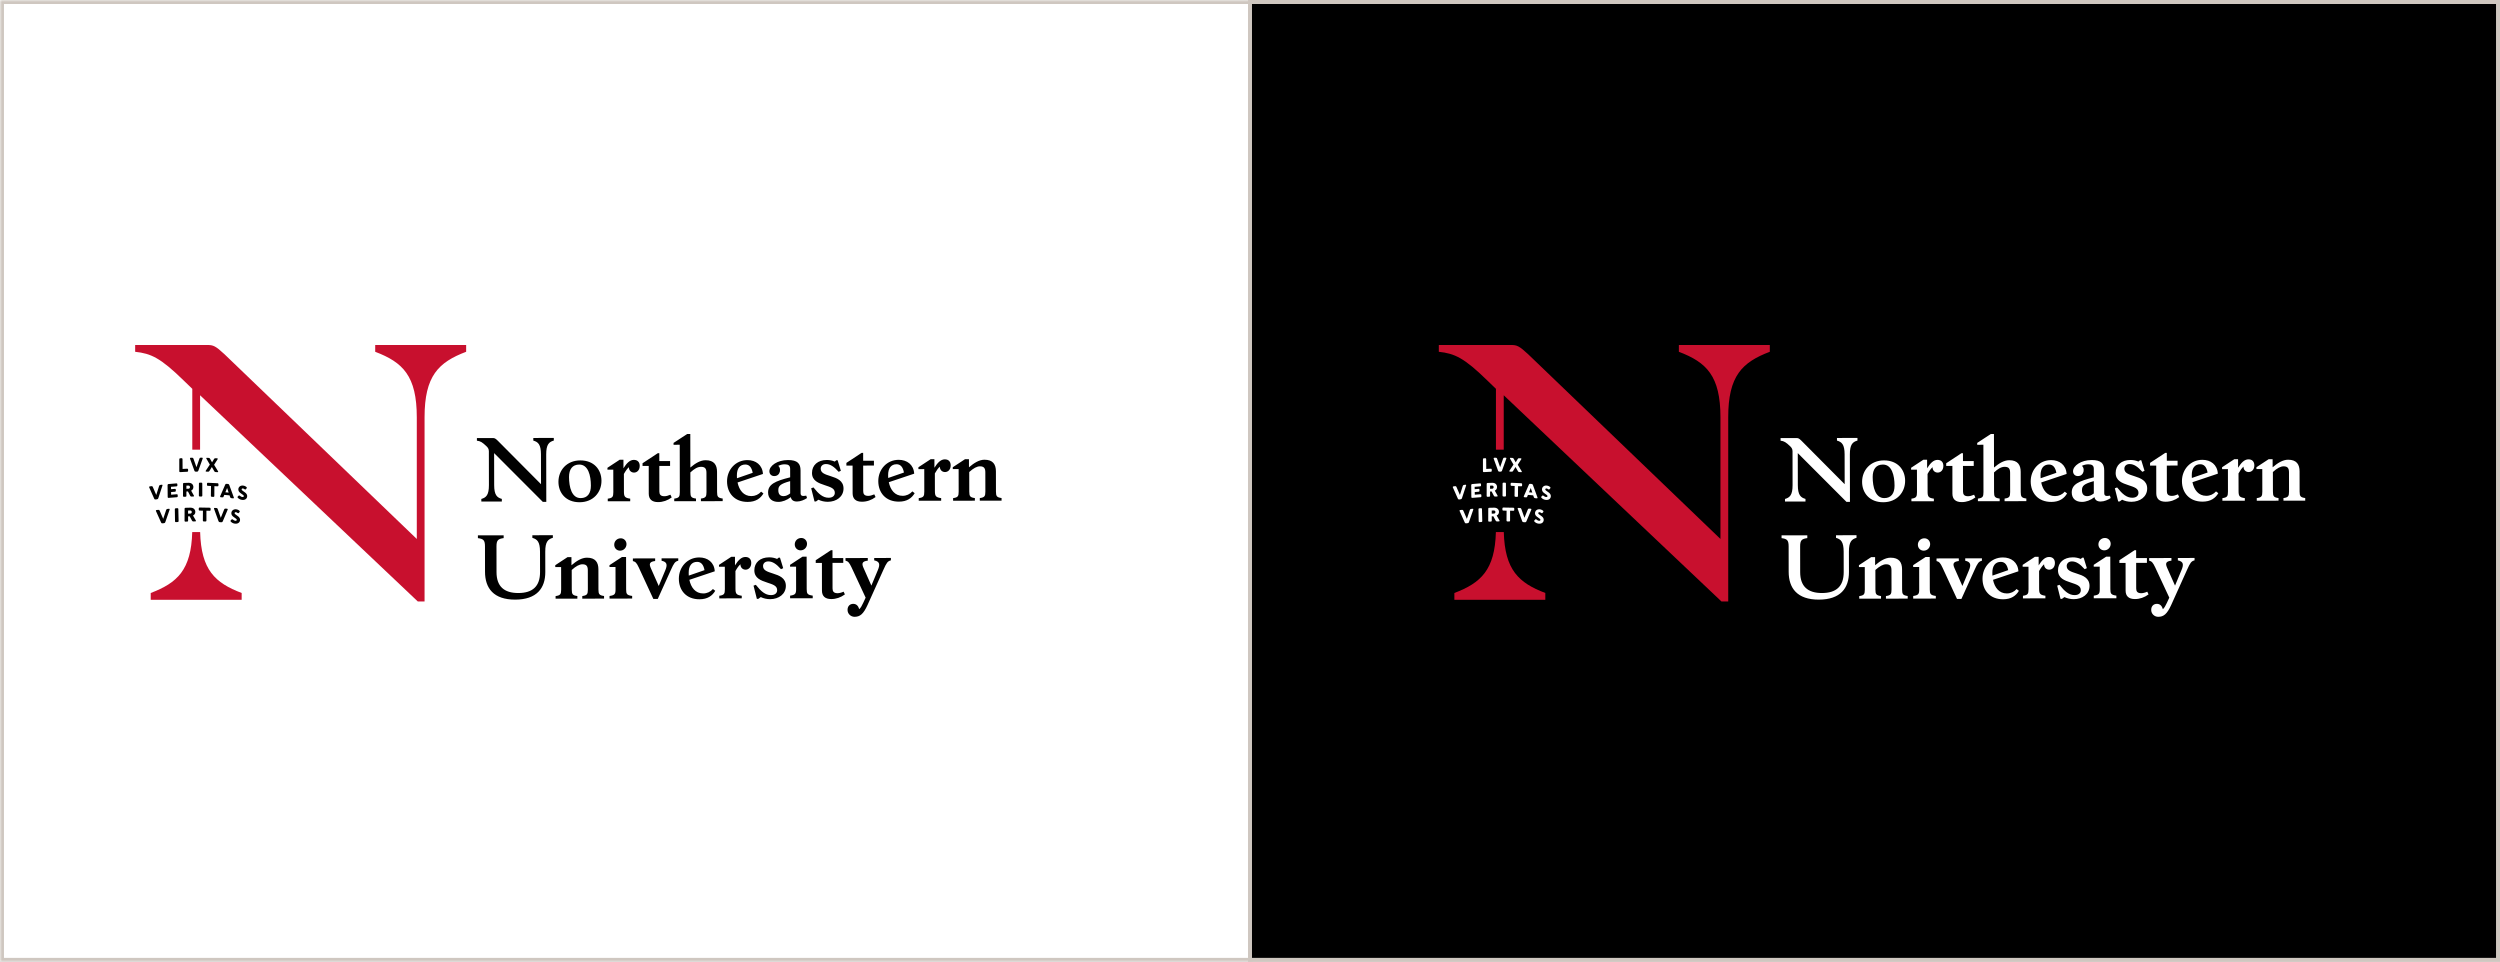 <?xml version="1.0" encoding="UTF-8"?>
<svg xmlns="http://www.w3.org/2000/svg" width="629" height="242" viewBox="0 0 629 242" fill="none">
  <rect x="0" y="0" width="629" height="242" fill="#333333" stroke="none"/>
  <g clip-path="url(#clip0_7441_841)">
    <rect width="629" height="242" fill="white"></rect>
    <mask id="path-1-inside-1_7441_841" fill="white">
      <path d="M0 0H315V242H0V0Z"></path>
    </mask>
    <path d="M0 0V-1H-1V0H0ZM315 0H316V-1H315V0ZM315 242V243H316V242H315ZM0 242H-1V243H0V242ZM0 1H315V-1H0V1ZM314 0V242H316V0H314ZM315 241H0V243H315V241ZM1 242V0H-1V242H1Z" fill="#CFC7C0" mask="url(#path-1-inside-1_7441_841)"></path>
    <g clip-path="url(#clip1_7441_841)">
      <g clip-path="url(#clip2_7441_841)">
        <g clip-path="url(#clip3_7441_841)">
          <path d="M50.34 113.128V99.448L105.119 151.33H106.82V105.003C106.82 94.575 110.306 91.159 117.283 88.506V86.8H94.402V88.511C101.379 91.159 104.865 94.58 104.865 105.008V135.605L56.464 89.109C54.249 87.054 53.656 86.8 52.21 86.8H34.006V88.511C38.006 88.94 40.385 90.047 46.17 95.692L48.38 97.827V113.133H50.34V113.128Z" fill="#C8102E"></path>
          <path d="M45.941 117.985C46.395 117.96 46.619 117.95 47.073 117.925C47.233 117.916 47.317 117.995 47.322 118.16C47.327 118.27 47.327 118.324 47.327 118.434C47.332 118.599 47.252 118.689 47.088 118.694C46.395 118.728 46.045 118.748 45.352 118.783C45.193 118.793 45.108 118.713 45.108 118.549V115.567C45.108 115.402 45.188 115.312 45.342 115.307C45.477 115.302 45.547 115.297 45.681 115.287C45.836 115.277 45.916 115.357 45.921 115.522C45.931 116.509 45.931 116.998 45.941 117.985ZM49.562 118.669H49.242C49.058 118.669 48.978 118.614 48.913 118.439C48.459 117.227 48.235 116.619 47.811 115.407C47.766 115.282 47.841 115.173 47.966 115.173C48.12 115.173 48.2 115.173 48.355 115.168C48.534 115.168 48.609 115.222 48.669 115.397C48.968 116.26 49.118 116.689 49.432 117.551C49.736 116.684 49.886 116.255 50.18 115.387C50.24 115.207 50.315 115.153 50.494 115.153H50.838C50.958 115.153 51.038 115.262 50.993 115.387C50.569 116.604 50.349 117.217 49.901 118.434C49.826 118.614 49.746 118.669 49.562 118.669ZM52.319 118.679C52.14 118.669 52.05 118.664 51.871 118.659C51.766 118.654 51.701 118.534 51.766 118.444C52.185 117.821 52.389 117.512 52.793 116.888C52.439 116.29 52.265 115.985 51.92 115.387C51.866 115.292 51.931 115.178 52.03 115.183L52.499 115.207C52.694 115.217 52.758 115.262 52.853 115.437L53.352 116.325C53.556 115.99 53.656 115.821 53.855 115.487C53.955 115.317 54.02 115.282 54.215 115.292C54.389 115.302 54.479 115.307 54.654 115.312C54.758 115.317 54.818 115.437 54.763 115.527C54.409 116.09 54.23 116.374 53.865 116.938C54.264 117.601 54.464 117.93 54.873 118.594C54.933 118.689 54.868 118.803 54.763 118.798L54.275 118.773C54.075 118.763 54.005 118.718 53.905 118.544C53.661 118.125 53.541 117.916 53.307 117.497L52.694 118.484C52.589 118.649 52.519 118.689 52.319 118.679ZM39.492 125.621C39.358 125.641 39.293 125.646 39.158 125.666C38.964 125.691 38.879 125.646 38.804 125.481C38.28 124.339 38.026 123.771 37.537 122.628C37.487 122.514 37.562 122.394 37.692 122.374C37.856 122.354 37.941 122.339 38.101 122.319C38.29 122.294 38.37 122.339 38.44 122.504C38.779 123.317 38.959 123.721 39.313 124.534C39.602 123.636 39.747 123.187 40.026 122.284C40.081 122.1 40.161 122.035 40.345 122.005L40.704 121.955C40.834 121.935 40.914 122.035 40.874 122.165C40.465 123.431 40.255 124.07 39.831 125.337C39.767 125.531 39.687 125.596 39.492 125.621ZM42.445 125.262C42.275 125.277 42.19 125.197 42.19 125.032C42.175 123.84 42.17 123.247 42.16 122.055C42.16 121.89 42.24 121.801 42.405 121.786C43.188 121.721 43.582 121.686 44.365 121.621C44.524 121.606 44.614 121.686 44.619 121.85C44.624 121.95 44.624 122 44.629 122.1C44.634 122.264 44.554 122.354 44.39 122.369C43.846 122.414 43.572 122.439 43.023 122.484C43.028 122.723 43.028 122.843 43.033 123.082C43.412 123.052 43.602 123.037 43.981 123.003C44.145 122.988 44.23 123.067 44.235 123.232C44.24 123.317 44.24 123.362 44.24 123.451C44.245 123.616 44.16 123.706 43.996 123.721C43.617 123.751 43.422 123.766 43.043 123.8C43.048 124.07 43.053 124.204 43.058 124.469C43.617 124.424 43.896 124.399 44.45 124.354C44.614 124.339 44.704 124.419 44.709 124.583C44.714 124.683 44.714 124.733 44.719 124.833C44.724 124.997 44.644 125.087 44.475 125.102C43.662 125.162 43.253 125.197 42.445 125.262ZM46.659 124.982C46.514 124.987 46.44 124.987 46.295 124.992C46.13 124.997 46.041 124.918 46.041 124.753C46.045 123.561 46.045 122.963 46.05 121.766C46.05 121.601 46.135 121.516 46.295 121.511C46.749 121.496 46.973 121.491 47.427 121.476C48.165 121.451 48.644 121.875 48.654 122.524C48.664 122.938 48.454 123.267 48.09 123.446C48.365 123.945 48.504 124.199 48.788 124.698C48.848 124.803 48.779 124.918 48.659 124.923C48.479 124.928 48.395 124.933 48.215 124.938C48.016 124.943 47.941 124.903 47.846 124.723C47.621 124.294 47.507 124.08 47.287 123.651C47.133 123.656 47.053 123.656 46.898 123.666C46.898 124.09 46.903 124.304 46.903 124.733C46.908 124.888 46.824 124.977 46.659 124.982ZM47.422 122.175C47.212 122.18 47.108 122.185 46.898 122.19C46.898 122.504 46.898 122.663 46.903 122.978C47.113 122.973 47.218 122.968 47.427 122.963C47.646 122.958 47.801 122.793 47.796 122.564C47.796 122.324 47.636 122.17 47.422 122.175ZM50.285 124.918C50.12 124.918 50.035 124.833 50.035 124.668C50.04 123.476 50.045 122.878 50.05 121.681C50.05 121.516 50.135 121.432 50.295 121.432C50.439 121.432 50.509 121.432 50.649 121.437C50.808 121.437 50.893 121.521 50.893 121.686C50.898 122.878 50.898 123.476 50.903 124.673C50.903 124.838 50.818 124.923 50.654 124.923C50.509 124.923 50.434 124.918 50.285 124.918ZM53.307 124.992C53.142 124.982 53.058 124.898 53.058 124.733C53.072 123.751 53.078 123.257 53.093 122.274C52.783 122.259 52.624 122.254 52.315 122.239C52.15 122.229 52.07 122.145 52.075 121.98C52.08 121.87 52.08 121.816 52.08 121.706C52.085 121.541 52.17 121.461 52.33 121.466C53.282 121.511 53.761 121.536 54.718 121.581C54.878 121.586 54.963 121.676 54.963 121.84V122.115C54.963 122.279 54.878 122.359 54.718 122.354C54.409 122.339 54.249 122.334 53.94 122.319C53.935 123.302 53.93 123.795 53.925 124.778C53.925 124.943 53.836 125.022 53.671 125.017C53.526 125.002 53.457 124.997 53.307 124.992ZM55.915 125.137C55.766 125.122 55.696 125.117 55.546 125.102C55.416 125.092 55.337 124.972 55.392 124.853C55.92 123.686 56.175 123.102 56.668 121.93C56.743 121.756 56.823 121.711 57.008 121.731C57.147 121.746 57.217 121.751 57.357 121.766C57.541 121.781 57.621 121.845 57.686 122.03C58.135 123.287 58.364 123.915 58.833 125.167C58.883 125.297 58.798 125.396 58.668 125.386C58.499 125.371 58.414 125.361 58.244 125.347C58.05 125.327 57.97 125.267 57.905 125.082C57.845 124.903 57.81 124.813 57.751 124.633C57.222 124.583 56.958 124.564 56.429 124.514L56.254 124.938C56.195 125.107 56.11 125.152 55.915 125.137ZM57.526 123.935C57.371 123.471 57.292 123.242 57.137 122.778C56.968 123.212 56.878 123.426 56.703 123.86L57.526 123.935ZM41.248 131.635C41.108 131.65 41.038 131.655 40.899 131.67C40.699 131.69 40.614 131.645 40.535 131.471C40.091 130.51 39.659 129.544 39.238 128.573C39.183 128.454 39.263 128.339 39.398 128.324C39.567 128.309 39.652 128.299 39.822 128.279C40.016 128.259 40.096 128.304 40.171 128.478C40.52 129.301 40.699 129.715 41.063 130.543C41.362 129.65 41.512 129.207 41.806 128.314C41.866 128.129 41.946 128.065 42.136 128.045C42.285 128.03 42.36 128.02 42.505 128.005C42.634 127.99 42.724 128.089 42.679 128.219C42.255 129.476 42.036 130.109 41.592 131.366C41.527 131.551 41.447 131.615 41.248 131.635ZM44.3 131.366C44.125 131.376 44.036 131.296 44.036 131.132C44.011 129.94 44.001 129.341 43.986 128.149C43.981 127.985 44.071 127.895 44.235 127.885L44.604 127.86C44.774 127.85 44.859 127.93 44.864 128.094L44.938 131.077C44.943 131.241 44.859 131.331 44.684 131.341C44.529 131.356 44.455 131.361 44.3 131.366ZM47.068 131.236C46.918 131.241 46.843 131.241 46.694 131.246C46.519 131.251 46.434 131.167 46.434 131.002C46.44 129.81 46.44 129.212 46.444 128.015C46.444 127.85 46.529 127.765 46.699 127.76C47.168 127.75 47.402 127.74 47.871 127.73C48.634 127.71 49.128 128.139 49.143 128.783C49.153 129.197 48.938 129.526 48.559 129.705C48.843 130.209 48.988 130.458 49.277 130.962C49.337 131.067 49.267 131.182 49.143 131.187C48.958 131.192 48.868 131.192 48.684 131.197C48.474 131.202 48.4 131.157 48.305 130.982C48.07 130.553 47.956 130.339 47.726 129.905C47.567 129.91 47.487 129.91 47.322 129.915C47.322 130.339 47.327 130.553 47.327 130.982C47.327 131.147 47.242 131.231 47.068 131.236ZM47.856 128.434C47.641 128.439 47.532 128.444 47.317 128.449C47.317 128.763 47.317 128.922 47.322 129.237C47.542 129.232 47.646 129.227 47.866 129.222C48.09 129.217 48.255 129.052 48.25 128.823C48.245 128.583 48.08 128.429 47.856 128.434ZM51.297 131.202C51.123 131.197 51.038 131.112 51.038 130.947C51.048 129.96 51.048 129.471 51.058 128.483C50.739 128.478 50.574 128.474 50.255 128.469C50.085 128.464 50 128.379 50.005 128.214C50.005 128.104 50.01 128.05 50.01 127.94C50.015 127.775 50.1 127.691 50.265 127.695C51.252 127.715 51.746 127.72 52.733 127.74C52.898 127.745 52.988 127.83 52.988 127.995C52.988 128.104 52.988 128.159 52.993 128.269C52.993 128.434 52.908 128.518 52.738 128.513C52.419 128.508 52.255 128.503 51.935 128.498V130.962C51.935 131.127 51.846 131.211 51.676 131.207C51.526 131.207 51.452 131.207 51.297 131.202ZM55.671 131.401C55.531 131.391 55.461 131.386 55.327 131.381C55.127 131.366 55.047 131.311 54.978 131.127C54.514 129.885 54.289 129.261 53.851 128.015C53.806 127.885 53.891 127.785 54.02 127.79L54.439 127.815C54.634 127.83 54.713 127.885 54.773 128.07C55.077 128.952 55.237 129.396 55.551 130.279C55.9 129.436 56.07 129.017 56.404 128.174C56.474 128 56.554 127.95 56.748 127.965L57.117 127.99C57.247 128 57.332 128.114 57.282 128.234C56.798 129.416 56.549 130.01 56.035 131.192C55.955 131.366 55.87 131.416 55.671 131.401ZM60.977 125.052C61.192 125.072 61.346 124.982 61.351 124.833C61.356 124.713 61.286 124.623 61.147 124.519C61.012 124.419 60.618 124.14 60.484 124.04C60.124 123.781 59.945 123.451 59.965 123.082C59.995 122.504 60.494 122.1 61.152 122.17C61.471 122.2 61.79 122.334 62.03 122.559C62.129 122.653 62.124 122.788 62.025 122.898C61.995 122.933 61.9 123.037 61.87 123.072C61.765 123.197 61.651 123.187 61.521 123.087C61.376 122.973 61.237 122.908 61.117 122.898C60.917 122.878 60.798 122.978 60.793 123.117C60.788 123.247 60.843 123.327 60.997 123.436C61.132 123.536 61.526 123.815 61.661 123.915C62.025 124.179 62.209 124.514 62.189 124.863C62.159 125.501 61.631 125.85 60.947 125.78C60.474 125.731 60.109 125.526 59.855 125.267C59.73 125.142 59.73 125.022 59.85 124.903C59.885 124.868 59.99 124.763 60.025 124.733C60.135 124.618 60.244 124.633 60.374 124.743C60.598 124.943 60.788 125.032 60.977 125.052ZM59.202 131.032C59.416 131.052 59.566 130.962 59.576 130.808C59.581 130.688 59.511 130.598 59.371 130.493C59.232 130.399 58.853 130.119 58.718 130.02C58.364 129.765 58.184 129.436 58.209 129.067C58.244 128.488 58.738 128.08 59.391 128.139C59.706 128.169 60.025 128.299 60.259 128.518C60.359 128.613 60.354 128.748 60.254 128.858C60.224 128.892 60.135 128.997 60.1 129.032C59.995 129.157 59.88 129.152 59.751 129.052C59.606 128.937 59.471 128.877 59.352 128.867C59.157 128.848 59.037 128.952 59.027 129.092C59.022 129.222 59.077 129.301 59.227 129.411C59.366 129.506 59.74 129.785 59.88 129.885C60.239 130.149 60.419 130.478 60.399 130.827C60.369 131.466 59.84 131.82 59.162 131.76C58.693 131.715 58.334 131.516 58.085 131.256C57.965 131.132 57.965 131.012 58.085 130.892L58.259 130.718C58.369 130.603 58.479 130.613 58.603 130.723C58.828 130.922 59.012 131.012 59.202 131.032Z" fill="black"></path>
          <path d="M50.355 133.86H48.365C48.11 143.38 44.629 146.647 37.921 149.195V150.906H60.803V149.195C54.09 146.647 50.609 143.38 50.355 133.86Z" fill="#C8102E"></path>
          <path d="M218.27 152.223L222.279 143.331C223.062 141.58 223.322 141.196 224.15 140.982V140.383L219.95 140.388V140.987C221.337 141.281 221.487 141.984 220.848 143.48L219.237 147.34L217.227 142.807C216.799 141.804 216.863 141.231 218.335 141.056V140.398L212.729 140.408V141.066C213.392 141.236 213.647 141.51 214.225 142.702L217.796 150.368L217.202 151.649C216.863 152.397 216.544 152.951 216.185 153.27C215.926 152.397 215.437 151.929 214.669 151.929C213.901 151.929 213.243 152.442 213.243 153.445C213.243 154.447 214.056 155.19 215.013 155.19C216.38 155.185 217.227 154.502 218.27 152.223ZM212.574 149.55L212.255 148.866C211.682 149.121 211.168 149.25 210.724 149.25C209.722 149.25 209.467 148.742 209.467 148.038L209.457 141.625L212.165 141.62V140.403L209.457 140.408L209.452 138.428H209.068L205.238 140.952V141.635L206.794 141.63L206.804 148.597C206.804 149.983 207.597 150.727 209.153 150.722C210.36 150.722 211.552 150.318 212.574 149.55ZM204.48 149.859C203.158 149.669 202.969 149.395 202.964 148.223L202.949 140.064H201.907L198.78 142.114V142.582L200.291 142.577L200.301 148.223C200.301 149.395 200.091 149.674 198.79 149.869V150.527L204.48 150.517V149.859ZM201.433 138.468C202.326 138.468 203.049 137.74 203.049 136.822C203.049 136.014 202.43 135.351 201.597 135.356C200.66 135.356 199.957 136.084 199.962 136.977C199.962 137.81 200.58 138.468 201.433 138.468ZM197.722 147.4C197.717 145.42 196.077 144.802 194.54 144.318C193.024 143.829 191.982 143.515 191.982 142.403C191.982 141.804 192.426 141.251 193.299 141.251C194.386 141.251 195.343 141.909 196.5 143.206L197.054 142.951L196.241 140.308H195.902L195.518 140.627C194.919 140.373 194.241 140.223 193.513 140.228C191.254 140.233 189.788 141.535 189.793 143.495C189.798 145.475 191.438 146.049 192.974 146.557C194.491 147.066 195.533 147.36 195.533 148.492C195.533 149.196 195.004 149.729 193.982 149.729C192.556 149.734 191.468 148.797 190.162 147.136L189.588 147.35L190.426 150.672H190.79L191.408 150.223C192.112 150.562 192.9 150.752 193.772 150.752C195.937 150.747 197.722 149.465 197.722 147.4ZM186.626 149.894C185.239 149.684 185.05 149.385 185.045 148.063L185.035 143.675C185.459 142.907 185.863 142.353 186.287 141.969C186.287 142.802 186.865 143.331 187.588 143.331C188.311 143.331 189.015 142.752 189.015 141.645C189.015 140.707 188.481 140.134 187.543 140.134C186.501 140.134 185.693 141.011 184.925 142.248L184.92 140.094H183.982L180.895 142.124V142.592L182.367 142.587L182.377 148.253C182.377 149.425 182.187 149.724 180.975 149.894V150.552L186.621 150.542L186.626 149.894ZM173.275 144.119C173.27 142.393 173.993 141.371 175.399 141.366C176.382 141.366 177 142.064 177.255 143.45L173.295 144.822C173.275 144.587 173.275 144.353 173.275 144.119ZM179.953 148.647L179.374 148.198C179.07 148.548 178.694 148.829 178.271 149.021C177.849 149.213 177.39 149.312 176.926 149.31C174.966 149.315 173.853 147.824 173.444 145.884L179.833 143.739C179.703 141.48 178.038 140.248 175.928 140.253C172.966 140.258 170.796 142.647 170.801 145.61C170.806 148.552 172.686 150.786 175.988 150.776C178.018 150.781 179.23 149.884 179.953 148.647ZM168.781 143.425C169.564 141.675 169.824 141.291 170.652 141.076V140.478L166.452 140.483V141.081C167.839 141.376 167.988 142.079 167.35 143.575L165.739 147.435L163.729 142.902C163.3 141.899 163.365 141.326 164.836 141.151V140.493L159.231 140.503V141.161C159.894 141.331 160.168 141.605 160.727 142.797L164.383 150.697H165.49L168.781 143.425ZM159.051 149.939C157.73 149.749 157.535 149.475 157.535 148.303L157.52 140.144H156.478L153.351 142.193V142.662L154.862 142.657L154.872 148.303C154.872 149.475 154.662 149.754 153.361 149.949V150.607L159.051 150.597V149.939ZM156.009 138.548C156.902 138.548 157.625 137.82 157.625 136.902C157.625 136.094 157.006 135.431 156.174 135.436C155.236 135.436 154.533 136.164 154.538 137.057C154.538 137.889 155.156 138.548 156.009 138.548ZM145.267 149.964C144.05 149.794 143.86 149.5 143.855 148.328L143.845 143.405C144.907 142.443 145.78 141.974 146.548 141.974C147.591 141.974 147.89 142.503 147.895 143.465L147.905 148.323C147.905 149.495 147.715 149.794 146.503 149.964V150.622L151.979 150.612V149.954C150.762 149.784 150.573 149.49 150.568 148.318L150.558 143.226C150.553 141.52 149.83 140.308 147.675 140.313C146.354 140.313 145.057 141.126 143.78 142.218L143.775 140.174H142.793L139.706 142.203V142.672L141.177 142.667L141.187 148.333C141.187 149.505 140.997 149.804 139.786 149.974V150.632L145.262 150.622L145.267 149.964ZM122.021 137.476L122.031 143.869C122.036 148.004 124.195 150.876 129.627 150.866C135.058 150.856 137.207 147.979 137.197 143.929L137.187 138.792C137.182 136.299 137.885 135.66 139.097 135.316V134.658L133.941 134.668V135.326C135.157 135.665 135.861 136.304 135.866 138.797L135.876 143.934C135.881 147.535 133.99 149.2 130.41 149.205C126.854 149.21 124.929 147.555 124.924 143.954L124.914 137.476C124.909 135.855 125.377 135.58 126.719 135.386V134.683L120.241 134.693V135.396C121.592 135.58 122.021 135.86 122.021 137.476ZM245.281 125.317C244.064 125.147 243.874 124.853 243.869 123.681L243.859 118.758C244.922 117.796 245.794 117.327 246.562 117.327C247.605 117.327 247.904 117.856 247.909 118.818L247.919 123.676C247.919 124.848 247.729 125.147 246.517 125.317V125.975L251.993 125.965V125.307C250.777 125.137 250.587 124.843 250.582 123.671L250.572 118.579C250.567 116.873 249.844 115.661 247.689 115.666C246.368 115.666 245.071 116.479 243.794 117.571L243.789 115.527H242.807L239.72 117.556V118.025L241.191 118.02L241.201 123.686C241.201 124.858 241.012 125.157 239.8 125.327V125.985L245.276 125.975L245.281 125.317ZM236.802 125.332C235.416 125.122 235.226 124.823 235.221 123.501L235.211 119.112C235.635 118.344 236.039 117.791 236.463 117.407C236.463 118.24 237.042 118.768 237.765 118.768C238.488 118.768 239.191 118.19 239.191 117.083C239.191 116.145 238.658 115.572 237.72 115.572C236.678 115.572 235.87 116.449 235.102 117.686L235.097 115.532H234.159L231.072 117.561V118.03L232.543 118.025L232.553 123.691C232.553 124.863 232.364 125.162 231.152 125.332V125.99L236.797 125.98L236.802 125.332ZM223.451 119.556C223.446 117.831 224.17 116.808 225.576 116.803C226.559 116.803 227.177 117.502 227.431 118.888L223.471 120.26C223.451 120.025 223.451 119.791 223.451 119.556ZM230.129 124.085L229.551 123.636C229.247 123.986 228.87 124.267 228.448 124.459C228.025 124.651 227.566 124.75 227.102 124.748C225.142 124.753 224.03 123.262 223.621 121.322L230.01 119.177C229.88 116.918 228.214 115.686 226.105 115.691C223.142 115.696 220.973 118.085 220.978 121.048C220.983 123.99 222.863 126.224 226.165 126.214C228.194 126.219 229.406 125.322 230.129 124.085ZM220.29 125.062L219.97 124.379C219.397 124.633 218.883 124.763 218.439 124.763C217.437 124.763 217.183 124.254 217.183 123.551L217.173 117.138L219.881 117.133V115.916L217.173 115.921L217.168 113.941H216.784L212.953 116.464V117.148L214.509 117.143L214.519 124.11C214.519 125.496 215.312 126.239 216.868 126.234C218.075 126.239 219.267 125.83 220.29 125.062ZM212.23 122.903C212.225 120.923 210.584 120.304 209.048 119.821C207.532 119.332 206.49 119.018 206.49 117.906C206.49 117.307 206.934 116.754 207.807 116.754C208.894 116.754 209.851 117.412 211.008 118.709L211.562 118.454L210.749 115.811H210.41L210.026 116.13C209.427 115.876 208.749 115.726 208.021 115.731C205.762 115.736 204.295 117.038 204.3 118.998C204.305 120.978 205.946 121.551 207.482 122.06C208.998 122.569 210.041 122.863 210.041 123.995C210.041 124.698 209.512 125.232 208.49 125.232C207.063 125.237 205.976 124.299 204.67 122.638L204.096 122.853L204.934 126.174H205.298L205.916 125.726C206.62 126.065 207.408 126.254 208.28 126.254C210.445 126.249 212.235 124.968 212.23 122.903ZM195.822 123.337C195.822 122.249 196.311 121.736 198.8 121.053L198.805 124.145C198.211 124.613 197.677 124.828 197.144 124.828C196.316 124.828 195.827 124.379 195.822 123.337ZM200.515 126.184C201.433 126.184 202.41 125.755 203.049 125.307L202.854 124.708C201.812 124.903 201.428 124.753 201.428 124.05L201.418 118.359C201.413 116.654 200.67 115.741 198.261 115.746C195.553 115.751 193.578 117.202 193.578 118.569C193.578 119.227 194.027 119.781 194.795 119.781C195.668 119.781 196.091 119.202 196.221 118.629C196.346 117.97 196.136 117.477 195.812 117.202C196.346 116.948 196.874 116.818 197.433 116.818C198.351 116.818 198.8 117.138 198.8 117.965L198.805 120.095C194.994 121.038 193.249 121.875 193.249 123.895C193.254 125.451 194.256 126.279 195.832 126.279C196.835 126.279 197.982 125.85 198.964 125.082C199.109 125.78 199.603 126.184 200.515 126.184ZM185.399 119.626C185.394 117.901 186.117 116.878 187.523 116.873C188.506 116.873 189.124 117.571 189.379 118.958L185.419 120.329C185.399 120.095 185.399 119.861 185.399 119.626ZM192.077 124.155L191.498 123.706C191.194 124.056 190.818 124.337 190.395 124.529C189.973 124.721 189.514 124.819 189.05 124.818C187.09 124.823 185.977 123.332 185.568 121.392L191.957 119.247C191.827 116.988 190.162 115.756 188.052 115.761C185.09 115.766 182.92 118.155 182.925 121.117C182.93 124.06 184.81 126.294 188.112 126.284C190.142 126.284 191.354 125.391 192.077 124.155ZM175.115 125.441C173.898 125.272 173.709 124.977 173.704 123.805L173.694 118.863C174.716 117.926 175.504 117.452 176.397 117.452C177.439 117.452 177.738 117.98 177.743 118.943L177.753 123.8C177.753 124.972 177.564 125.272 176.352 125.441V126.1L181.828 126.09V125.431C180.611 125.262 180.422 124.968 180.417 123.796L180.407 118.704C180.402 116.998 179.678 115.786 177.524 115.791C176.222 115.791 174.946 116.564 173.694 117.631L173.679 109.193H172.891L169.465 111.437V111.906L171.021 111.901L171.041 123.81C171.041 124.982 170.851 125.282 169.639 125.451V126.11L175.115 126.1V125.441ZM169.001 125.152L168.682 124.469C168.108 124.723 167.594 124.853 167.151 124.853C166.148 124.853 165.894 124.344 165.894 123.641L165.884 117.227L168.592 117.222V116.005L165.884 116.01L165.879 114.03H165.495L161.665 116.554V117.237L163.221 117.232L163.226 124.204C163.226 125.591 164.019 126.334 165.575 126.329C166.786 126.329 167.978 125.92 169.001 125.152ZM158.563 125.466C157.176 125.257 156.987 124.958 156.982 123.636L156.972 119.247C157.395 118.479 157.799 117.926 158.223 117.542C158.223 118.374 158.802 118.903 159.525 118.903C160.248 118.903 160.951 118.325 160.951 117.217C160.951 116.28 160.418 115.706 159.48 115.706C158.438 115.706 157.63 116.584 156.862 117.821L156.857 115.666H155.919L152.832 117.696V118.165L154.303 118.16L154.313 123.825C154.313 124.997 154.124 125.297 152.912 125.466V126.125L158.558 126.115L158.563 125.466ZM143.167 120.02C143.162 118.1 143.995 116.888 145.74 116.883C148 116.878 148.663 119.646 148.668 122.185C148.673 124.105 147.84 125.317 146.094 125.322C143.84 125.327 143.172 122.554 143.167 120.02ZM151.331 120.963C151.326 118.17 149.446 115.831 146.015 115.836C142.563 115.841 140.499 118.339 140.504 121.237C140.509 124.03 142.389 126.369 145.82 126.364C149.276 126.359 151.336 123.86 151.331 120.963ZM137.427 114.32C137.422 111.826 138.125 111.188 139.337 110.844V110.185L134.18 110.195V110.854C135.397 111.193 136.1 111.831 136.105 114.325L136.12 121.826L125.233 110.874C124.634 110.28 124.4 110.215 124.016 110.215L119.991 110.22V110.879C120.864 110.963 121.378 111.302 122.38 112.26C122.699 112.559 122.999 112.918 122.999 113.517L123.013 122.06C123.018 124.554 122.315 125.192 121.103 125.536V126.194L126.26 126.184V125.526C125.043 125.187 124.34 124.549 124.335 122.055L124.32 114.001L136.574 126.274H137.447L137.427 114.32Z" fill="black"></path>
        </g>
      </g>
    </g>
    <g clip-path="url(#clip4_7441_841)">
      <g clip-path="url(#clip5_7441_841)">
        <g clip-path="url(#clip6_7441_841)">
          <path d="M379.34 113.128V99.448L434.119 151.33H435.82V105.003C435.82 94.575 439.306 91.159 446.283 88.506V86.8H423.402V88.511C430.379 91.159 433.865 94.58 433.865 105.008V135.605L385.464 89.109C383.25 87.054 382.656 86.8 381.21 86.8H363.006V88.511C367.006 88.94 369.385 90.047 375.17 95.692L377.38 97.827V113.133H379.34V113.128Z" fill="#C8102E"></path>
          <path d="M374.941 117.985C375.395 117.96 375.619 117.95 376.073 117.925C376.232 117.916 376.317 117.995 376.322 118.16C376.327 118.27 376.327 118.324 376.327 118.434C376.332 118.599 376.252 118.689 376.088 118.694C375.395 118.728 375.046 118.748 374.352 118.783C374.193 118.793 374.108 118.713 374.108 118.549V115.567C374.108 115.402 374.188 115.312 374.342 115.307C374.477 115.302 374.547 115.297 374.681 115.287C374.836 115.277 374.916 115.357 374.921 115.522C374.931 116.509 374.931 116.998 374.941 117.985ZM378.562 118.669H378.242C378.058 118.669 377.978 118.614 377.913 118.439C377.459 117.227 377.235 116.619 376.811 115.407C376.766 115.282 376.841 115.173 376.966 115.173C377.12 115.173 377.2 115.173 377.355 115.168C377.534 115.168 377.609 115.222 377.669 115.397C377.968 116.26 378.118 116.689 378.432 117.551C378.736 116.684 378.886 116.255 379.18 115.387C379.24 115.207 379.315 115.153 379.494 115.153H379.838C379.958 115.153 380.038 115.262 379.993 115.387C379.569 116.604 379.35 117.217 378.901 118.434C378.826 118.614 378.746 118.669 378.562 118.669ZM381.319 118.679C381.14 118.669 381.05 118.664 380.871 118.659C380.766 118.654 380.701 118.534 380.766 118.444C381.185 117.821 381.389 117.512 381.793 116.888C381.439 116.29 381.265 115.985 380.92 115.387C380.866 115.292 380.93 115.178 381.03 115.183L381.499 115.207C381.694 115.217 381.758 115.262 381.853 115.437L382.352 116.325C382.556 115.99 382.656 115.821 382.856 115.487C382.955 115.317 383.02 115.282 383.215 115.292C383.389 115.302 383.479 115.307 383.654 115.312C383.758 115.317 383.818 115.437 383.763 115.527C383.409 116.09 383.23 116.374 382.866 116.938C383.264 117.601 383.464 117.93 383.873 118.594C383.933 118.689 383.868 118.803 383.763 118.798L383.274 118.773C383.075 118.763 383.005 118.718 382.905 118.544C382.661 118.125 382.541 117.916 382.307 117.497L381.694 118.484C381.589 118.649 381.519 118.689 381.319 118.679ZM368.492 125.621C368.358 125.641 368.293 125.646 368.158 125.666C367.964 125.691 367.879 125.646 367.804 125.481C367.28 124.339 367.026 123.771 366.537 122.628C366.487 122.514 366.562 122.394 366.692 122.374C366.856 122.354 366.941 122.339 367.101 122.319C367.29 122.294 367.37 122.339 367.44 122.504C367.779 123.317 367.959 123.721 368.313 124.534C368.602 123.636 368.747 123.187 369.026 122.284C369.081 122.1 369.161 122.035 369.345 122.005L369.704 121.955C369.834 121.935 369.914 122.035 369.874 122.165C369.465 123.431 369.255 124.07 368.831 125.337C368.767 125.531 368.687 125.596 368.492 125.621ZM371.445 125.262C371.275 125.277 371.19 125.197 371.19 125.032C371.175 123.84 371.17 123.247 371.16 122.055C371.16 121.89 371.24 121.801 371.405 121.786C372.188 121.721 372.582 121.686 373.365 121.621C373.524 121.606 373.614 121.686 373.619 121.85C373.624 121.95 373.624 122 373.629 122.1C373.634 122.264 373.554 122.354 373.39 122.369C372.846 122.414 372.572 122.439 372.023 122.484C372.028 122.723 372.028 122.843 372.033 123.082C372.412 123.052 372.602 123.037 372.981 123.003C373.145 122.988 373.23 123.067 373.235 123.232C373.24 123.317 373.24 123.362 373.24 123.451C373.245 123.616 373.16 123.706 372.996 123.721C372.617 123.751 372.422 123.766 372.043 123.8C372.048 124.07 372.053 124.204 372.058 124.469C372.617 124.424 372.896 124.399 373.45 124.354C373.614 124.339 373.704 124.419 373.709 124.583C373.714 124.683 373.714 124.733 373.719 124.833C373.724 124.997 373.644 125.087 373.475 125.102C372.662 125.162 372.253 125.197 371.445 125.262ZM375.659 124.982C375.514 124.987 375.44 124.987 375.295 124.992C375.13 124.997 375.041 124.918 375.041 124.753C375.046 123.561 375.046 122.963 375.051 121.766C375.051 121.601 375.135 121.516 375.295 121.511C375.749 121.496 375.973 121.491 376.427 121.476C377.165 121.451 377.644 121.875 377.654 122.524C377.664 122.938 377.454 123.267 377.09 123.446C377.365 123.945 377.504 124.199 377.789 124.698C377.848 124.803 377.779 124.918 377.659 124.923C377.479 124.928 377.395 124.933 377.215 124.938C377.015 124.943 376.941 124.903 376.846 124.723C376.621 124.294 376.507 124.08 376.287 123.651C376.133 123.656 376.053 123.656 375.898 123.666C375.898 124.09 375.903 124.304 375.903 124.733C375.908 124.888 375.824 124.977 375.659 124.982ZM376.422 122.175C376.213 122.18 376.108 122.185 375.898 122.19C375.898 122.504 375.898 122.663 375.903 122.978C376.113 122.973 376.218 122.968 376.427 122.963C376.646 122.958 376.801 122.793 376.796 122.564C376.796 122.324 376.636 122.17 376.422 122.175ZM379.285 124.918C379.12 124.918 379.035 124.833 379.035 124.668C379.04 123.476 379.045 122.878 379.05 121.681C379.05 121.516 379.135 121.432 379.295 121.432C379.439 121.432 379.509 121.432 379.649 121.437C379.808 121.437 379.893 121.521 379.893 121.686C379.898 122.878 379.898 123.476 379.903 124.673C379.903 124.838 379.818 124.923 379.654 124.923C379.509 124.923 379.434 124.918 379.285 124.918ZM382.307 124.992C382.142 124.982 382.058 124.898 382.058 124.733C382.073 123.751 382.078 123.257 382.092 122.274C381.783 122.259 381.624 122.254 381.314 122.239C381.15 122.229 381.07 122.145 381.075 121.98C381.08 121.87 381.08 121.816 381.08 121.706C381.085 121.541 381.17 121.461 381.329 121.466C382.282 121.511 382.761 121.536 383.718 121.581C383.878 121.586 383.963 121.676 383.963 121.84V122.115C383.963 122.279 383.878 122.359 383.718 122.354C383.409 122.339 383.25 122.334 382.94 122.319C382.935 123.302 382.93 123.795 382.925 124.778C382.925 124.943 382.836 125.022 382.671 125.017C382.526 125.002 382.457 124.997 382.307 124.992ZM384.915 125.137C384.766 125.122 384.696 125.117 384.546 125.102C384.417 125.092 384.337 124.972 384.392 124.853C384.92 123.686 385.175 123.102 385.668 121.93C385.743 121.756 385.823 121.711 386.007 121.731C386.147 121.746 386.217 121.751 386.357 121.766C386.541 121.781 386.621 121.845 386.686 122.03C387.135 123.287 387.364 123.915 387.833 125.167C387.883 125.297 387.798 125.396 387.668 125.386C387.499 125.371 387.414 125.361 387.244 125.347C387.05 125.327 386.97 125.267 386.905 125.082C386.845 124.903 386.81 124.813 386.751 124.633C386.222 124.583 385.958 124.564 385.429 124.514L385.254 124.938C385.195 125.107 385.11 125.152 384.915 125.137ZM386.526 123.935C386.372 123.471 386.292 123.242 386.137 122.778C385.968 123.212 385.878 123.426 385.703 123.86L386.526 123.935ZM370.248 131.635C370.108 131.65 370.038 131.655 369.899 131.67C369.699 131.69 369.614 131.645 369.535 131.471C369.091 130.51 368.659 129.544 368.238 128.573C368.183 128.454 368.263 128.339 368.398 128.324C368.567 128.309 368.652 128.299 368.821 128.279C369.016 128.259 369.096 128.304 369.171 128.478C369.52 129.301 369.699 129.715 370.063 130.543C370.363 129.65 370.512 129.207 370.806 128.314C370.866 128.129 370.946 128.065 371.136 128.045C371.285 128.03 371.36 128.02 371.505 128.005C371.634 127.99 371.724 128.089 371.679 128.219C371.255 129.476 371.036 130.109 370.592 131.366C370.527 131.551 370.447 131.615 370.248 131.635ZM373.3 131.366C373.125 131.376 373.036 131.296 373.036 131.132C373.011 129.94 373.001 129.341 372.986 128.149C372.981 127.985 373.071 127.895 373.235 127.885L373.604 127.86C373.774 127.85 373.859 127.93 373.864 128.094L373.938 131.077C373.943 131.241 373.859 131.331 373.684 131.341C373.529 131.356 373.455 131.361 373.3 131.366ZM376.068 131.236C375.918 131.241 375.843 131.241 375.694 131.246C375.519 131.251 375.435 131.167 375.435 131.002C375.44 129.81 375.44 129.212 375.445 128.015C375.445 127.85 375.529 127.765 375.699 127.76C376.168 127.75 376.402 127.74 376.871 127.73C377.634 127.71 378.128 128.139 378.143 128.783C378.153 129.197 377.938 129.526 377.559 129.705C377.843 130.209 377.988 130.458 378.277 130.962C378.337 131.067 378.267 131.182 378.143 131.187C377.958 131.192 377.868 131.192 377.684 131.197C377.474 131.202 377.4 131.157 377.305 130.982C377.07 130.553 376.956 130.339 376.726 129.905C376.567 129.91 376.487 129.91 376.322 129.915C376.322 130.339 376.327 130.553 376.327 130.982C376.327 131.147 376.242 131.231 376.068 131.236ZM376.856 128.434C376.641 128.439 376.532 128.444 376.317 128.449C376.317 128.763 376.317 128.922 376.322 129.237C376.542 129.232 376.646 129.227 376.866 129.222C377.09 129.217 377.255 129.052 377.25 128.823C377.245 128.583 377.08 128.429 376.856 128.434ZM380.297 131.202C380.123 131.197 380.038 131.112 380.038 130.947C380.048 129.96 380.048 129.471 380.058 128.483C379.739 128.478 379.574 128.474 379.255 128.469C379.085 128.464 379 128.379 379.005 128.214C379.005 128.104 379.01 128.05 379.01 127.94C379.015 127.775 379.1 127.691 379.265 127.695C380.252 127.715 380.746 127.72 381.733 127.74C381.898 127.745 381.988 127.83 381.988 127.995C381.988 128.104 381.988 128.159 381.993 128.269C381.993 128.434 381.908 128.518 381.738 128.513C381.419 128.508 381.255 128.503 380.935 128.498V130.962C380.935 131.127 380.846 131.211 380.676 131.207C380.527 131.207 380.452 131.207 380.297 131.202ZM384.671 131.401C384.531 131.391 384.461 131.386 384.327 131.381C384.127 131.366 384.047 131.311 383.978 131.127C383.514 129.885 383.289 129.261 382.851 128.015C382.806 127.885 382.89 127.785 383.02 127.79L383.439 127.815C383.634 127.83 383.713 127.885 383.773 128.07C384.077 128.952 384.237 129.396 384.551 130.279C384.9 129.436 385.07 129.017 385.404 128.174C385.474 128 385.554 127.95 385.748 127.965L386.117 127.99C386.247 128 386.332 128.114 386.282 128.234C385.798 129.416 385.549 130.01 385.035 131.192C384.955 131.366 384.87 131.416 384.671 131.401ZM389.977 125.052C390.192 125.072 390.346 124.982 390.351 124.833C390.356 124.713 390.287 124.623 390.147 124.519C390.012 124.419 389.618 124.14 389.484 124.04C389.125 123.781 388.945 123.451 388.965 123.082C388.995 122.504 389.494 122.1 390.152 122.17C390.471 122.2 390.79 122.334 391.03 122.559C391.129 122.653 391.124 122.788 391.025 122.898C390.995 122.933 390.9 123.037 390.87 123.072C390.765 123.197 390.651 123.187 390.521 123.087C390.376 122.973 390.237 122.908 390.117 122.898C389.917 122.878 389.798 122.978 389.793 123.117C389.788 123.247 389.843 123.327 389.997 123.436C390.132 123.536 390.526 123.815 390.661 123.915C391.025 124.179 391.209 124.514 391.189 124.863C391.159 125.501 390.631 125.85 389.947 125.78C389.474 125.731 389.11 125.526 388.855 125.267C388.731 125.142 388.731 125.022 388.85 124.903C388.885 124.868 388.99 124.763 389.025 124.733C389.134 124.618 389.244 124.633 389.374 124.743C389.598 124.943 389.788 125.032 389.977 125.052ZM388.202 131.032C388.416 131.052 388.566 130.962 388.576 130.808C388.581 130.688 388.511 130.598 388.371 130.493C388.232 130.399 387.853 130.119 387.718 130.02C387.364 129.765 387.184 129.436 387.209 129.067C387.244 128.488 387.738 128.08 388.391 128.139C388.706 128.169 389.025 128.299 389.259 128.518C389.359 128.613 389.354 128.748 389.254 128.858C389.224 128.892 389.134 128.997 389.1 129.032C388.995 129.157 388.88 129.152 388.75 129.052C388.606 128.937 388.471 128.877 388.351 128.867C388.157 128.848 388.037 128.952 388.027 129.092C388.022 129.222 388.077 129.301 388.227 129.411C388.366 129.506 388.74 129.785 388.88 129.885C389.239 130.149 389.419 130.478 389.399 130.827C389.369 131.466 388.84 131.82 388.162 131.76C387.693 131.715 387.334 131.516 387.085 131.256C386.965 131.132 386.965 131.012 387.085 130.892L387.259 130.718C387.369 130.603 387.479 130.613 387.603 130.723C387.828 130.922 388.012 131.012 388.202 131.032Z" fill="black"></path>
          <path d="M379.355 133.86H377.365C377.11 143.38 373.629 146.647 366.921 149.195V150.906H389.803V149.195C383.09 146.647 379.609 143.38 379.355 133.86Z" fill="#C8102E"></path>
          <path d="M547.27 152.223L551.279 143.331C552.062 141.58 552.322 141.196 553.15 140.982V140.383L548.95 140.388V140.987C550.337 141.281 550.487 141.984 549.848 143.48L548.237 147.34L546.227 142.807C545.799 141.804 545.863 141.231 547.335 141.056V140.398L541.729 140.408V141.066C542.392 141.236 542.647 141.51 543.225 142.702L546.796 150.368L546.202 151.649C545.863 152.397 545.544 152.951 545.185 153.27C544.926 152.397 544.437 151.929 543.669 151.929C542.901 151.929 542.243 152.442 542.243 153.445C542.243 154.447 543.056 155.19 544.013 155.19C545.38 155.185 546.227 154.502 547.27 152.223ZM541.574 149.55L541.255 148.866C540.682 149.121 540.168 149.25 539.724 149.25C538.722 149.25 538.467 148.742 538.467 148.038L538.457 141.625L541.165 141.62V140.403L538.457 140.408L538.452 138.428H538.068L534.238 140.952V141.635L535.794 141.63L535.804 148.597C535.804 149.983 536.597 150.727 538.153 150.722C539.36 150.722 540.552 150.318 541.574 149.55ZM533.48 149.859C532.158 149.669 531.969 149.395 531.964 148.223L531.949 140.064H530.907L527.78 142.114V142.582L529.291 142.577L529.301 148.223C529.301 149.395 529.091 149.674 527.79 149.869V150.527L533.48 150.517V149.859ZM530.433 138.468C531.326 138.468 532.049 137.74 532.049 136.822C532.049 136.014 531.43 135.351 530.597 135.356C529.66 135.356 528.957 136.084 528.962 136.977C528.962 137.81 529.58 138.468 530.433 138.468ZM526.722 147.4C526.717 145.42 525.077 144.802 523.54 144.318C522.024 143.829 520.982 143.515 520.982 142.403C520.982 141.804 521.426 141.251 522.299 141.251C523.386 141.251 524.343 141.909 525.5 143.206L526.054 142.951L525.241 140.308H524.902L524.518 140.627C523.919 140.373 523.241 140.223 522.513 140.228C520.254 140.233 518.788 141.535 518.793 143.495C518.798 145.475 520.438 146.049 521.974 146.557C523.491 147.066 524.533 147.36 524.533 148.492C524.533 149.196 524.004 149.729 522.982 149.729C521.556 149.734 520.468 148.797 519.162 147.136L518.588 147.35L519.426 150.672H519.79L520.408 150.223C521.112 150.562 521.9 150.752 522.772 150.752C524.937 150.747 526.722 149.465 526.722 147.4ZM515.626 149.894C514.239 149.684 514.05 149.385 514.045 148.063L514.035 143.675C514.459 142.907 514.863 142.353 515.287 141.969C515.287 142.802 515.865 143.331 516.588 143.331C517.311 143.331 518.015 142.752 518.015 141.645C518.015 140.707 517.481 140.134 516.543 140.134C515.501 140.134 514.693 141.011 513.925 142.248L513.92 140.094H512.982L509.895 142.124V142.592L511.367 142.587L511.377 148.253C511.377 149.425 511.187 149.724 509.975 149.894V150.552L515.621 150.542L515.626 149.894ZM502.275 144.119C502.27 142.393 502.993 141.371 504.399 141.366C505.382 141.366 506 142.064 506.255 143.45L502.295 144.822C502.275 144.587 502.275 144.353 502.275 144.119ZM508.953 148.647L508.374 148.198C508.07 148.548 507.694 148.829 507.271 149.021C506.849 149.213 506.39 149.312 505.926 149.31C503.966 149.315 502.853 147.824 502.444 145.884L508.833 143.739C508.703 141.48 507.038 140.248 504.928 140.253C501.966 140.258 499.796 142.647 499.801 145.61C499.806 148.552 501.686 150.786 504.988 150.776C507.018 150.781 508.23 149.884 508.953 148.647ZM497.781 143.425C498.564 141.675 498.824 141.291 499.652 141.076V140.478L495.452 140.483V141.081C496.839 141.376 496.988 142.079 496.35 143.575L494.739 147.435L492.729 142.902C492.3 141.899 492.365 141.326 493.836 141.151V140.493L488.231 140.503V141.161C488.894 141.331 489.168 141.605 489.727 142.797L493.383 150.697H494.49L497.781 143.425ZM488.051 149.939C486.73 149.749 486.535 149.475 486.535 148.303L486.52 140.144H485.478L482.351 142.193V142.662L483.862 142.657L483.872 148.303C483.872 149.475 483.662 149.754 482.361 149.949V150.607L488.051 150.597V149.939ZM485.009 138.548C485.902 138.548 486.625 137.82 486.625 136.902C486.625 136.094 486.006 135.431 485.174 135.436C484.236 135.436 483.533 136.164 483.538 137.057C483.538 137.889 484.156 138.548 485.009 138.548ZM474.267 149.964C473.05 149.794 472.86 149.5 472.855 148.328L472.845 143.405C473.907 142.443 474.78 141.974 475.548 141.974C476.591 141.974 476.89 142.503 476.895 143.465L476.905 148.323C476.905 149.495 476.715 149.794 475.503 149.964V150.622L480.979 150.612V149.954C479.762 149.784 479.573 149.49 479.568 148.318L479.558 143.226C479.553 141.52 478.83 140.308 476.675 140.313C475.354 140.313 474.057 141.126 472.78 142.218L472.775 140.174H471.793L468.706 142.203V142.672L470.177 142.667L470.187 148.333C470.187 149.505 469.997 149.804 468.786 149.974V150.632L474.262 150.622L474.267 149.964ZM451.021 137.476L451.031 143.869C451.036 148.004 453.195 150.876 458.627 150.866C464.058 150.856 466.207 147.979 466.197 143.929L466.187 138.792C466.182 136.299 466.885 135.66 468.097 135.316V134.658L462.941 134.668V135.326C464.157 135.665 464.861 136.304 464.866 138.797L464.876 143.934C464.881 147.535 462.99 149.2 459.41 149.205C455.854 149.21 453.929 147.555 453.924 143.954L453.914 137.476C453.909 135.855 454.377 135.58 455.719 135.386V134.683L449.241 134.693V135.396C450.592 135.58 451.021 135.86 451.021 137.476ZM574.281 125.317C573.064 125.147 572.874 124.853 572.869 123.681L572.859 118.758C573.922 117.796 574.794 117.327 575.562 117.327C576.605 117.327 576.904 117.856 576.909 118.818L576.919 123.676C576.919 124.848 576.729 125.147 575.517 125.317V125.975L580.993 125.965V125.307C579.777 125.137 579.587 124.843 579.582 123.671L579.572 118.579C579.567 116.873 578.844 115.661 576.689 115.666C575.368 115.666 574.071 116.479 572.794 117.571L572.789 115.527H571.807L568.72 117.556V118.025L570.191 118.02L570.201 123.686C570.201 124.858 570.012 125.157 568.8 125.327V125.985L574.276 125.975L574.281 125.317ZM565.802 125.332C564.416 125.122 564.226 124.823 564.221 123.501L564.211 119.112C564.635 118.344 565.039 117.791 565.463 117.407C565.463 118.24 566.042 118.768 566.765 118.768C567.488 118.768 568.191 118.19 568.191 117.083C568.191 116.145 567.658 115.572 566.72 115.572C565.678 115.572 564.87 116.449 564.102 117.686L564.097 115.532H563.159L560.072 117.561V118.03L561.543 118.025L561.553 123.691C561.553 124.863 561.364 125.162 560.152 125.332V125.99L565.797 125.98L565.802 125.332ZM552.451 119.556C552.446 117.831 553.17 116.808 554.576 116.803C555.559 116.803 556.177 117.502 556.431 118.888L552.471 120.26C552.451 120.025 552.451 119.791 552.451 119.556ZM559.129 124.085L558.551 123.636C558.247 123.986 557.87 124.267 557.448 124.459C557.025 124.651 556.566 124.75 556.102 124.748C554.142 124.753 553.03 123.262 552.621 121.322L559.01 119.177C558.88 116.918 557.214 115.686 555.105 115.691C552.142 115.696 549.973 118.085 549.978 121.048C549.983 123.99 551.863 126.224 555.165 126.214C557.194 126.219 558.406 125.322 559.129 124.085ZM549.29 125.062L548.97 124.379C548.397 124.633 547.883 124.763 547.439 124.763C546.437 124.763 546.183 124.254 546.183 123.551L546.173 117.138L548.881 117.133V115.916L546.173 115.921L546.168 113.941H545.784L541.953 116.464V117.148L543.509 117.143L543.519 124.11C543.519 125.496 544.312 126.239 545.868 126.234C547.075 126.239 548.267 125.83 549.29 125.062ZM541.23 122.903C541.225 120.923 539.584 120.304 538.048 119.821C536.532 119.332 535.49 119.018 535.49 117.906C535.49 117.307 535.934 116.754 536.807 116.754C537.894 116.754 538.851 117.412 540.008 118.709L540.562 118.454L539.749 115.811H539.41L539.026 116.13C538.427 115.876 537.749 115.726 537.021 115.731C534.762 115.736 533.295 117.038 533.3 118.998C533.305 120.978 534.946 121.551 536.482 122.06C537.998 122.569 539.041 122.863 539.041 123.995C539.041 124.698 538.512 125.232 537.49 125.232C536.063 125.237 534.976 124.299 533.67 122.638L533.096 122.853L533.934 126.174H534.298L534.916 125.726C535.62 126.065 536.408 126.254 537.28 126.254C539.445 126.249 541.235 124.968 541.23 122.903ZM524.822 123.337C524.822 122.249 525.311 121.736 527.8 121.053L527.805 124.145C527.211 124.613 526.677 124.828 526.144 124.828C525.316 124.828 524.827 124.379 524.822 123.337ZM529.515 126.184C530.433 126.184 531.41 125.755 532.049 125.307L531.854 124.708C530.812 124.903 530.428 124.753 530.428 124.05L530.418 118.359C530.413 116.654 529.67 115.741 527.261 115.746C524.553 115.751 522.578 117.202 522.578 118.569C522.578 119.227 523.027 119.781 523.795 119.781C524.668 119.781 525.091 119.202 525.221 118.629C525.346 117.97 525.136 117.477 524.812 117.202C525.346 116.948 525.874 116.818 526.433 116.818C527.351 116.818 527.8 117.138 527.8 117.965L527.805 120.095C523.994 121.038 522.249 121.875 522.249 123.895C522.254 125.451 523.256 126.279 524.832 126.279C525.835 126.279 526.982 125.85 527.964 125.082C528.109 125.78 528.603 126.184 529.515 126.184ZM514.399 119.626C514.394 117.901 515.117 116.878 516.523 116.873C517.506 116.873 518.124 117.571 518.379 118.958L514.419 120.329C514.399 120.095 514.399 119.861 514.399 119.626ZM521.077 124.155L520.498 123.706C520.194 124.056 519.818 124.337 519.395 124.529C518.973 124.721 518.514 124.819 518.05 124.818C516.09 124.823 514.977 123.332 514.568 121.392L520.957 119.247C520.827 116.988 519.162 115.756 517.052 115.761C514.09 115.766 511.92 118.155 511.925 121.117C511.93 124.06 513.81 126.294 517.112 126.284C519.142 126.284 520.354 125.391 521.077 124.155ZM504.115 125.441C502.898 125.272 502.709 124.977 502.704 123.805L502.694 118.863C503.716 117.926 504.504 117.452 505.397 117.452C506.439 117.452 506.738 117.98 506.743 118.943L506.753 123.8C506.753 124.972 506.564 125.272 505.352 125.441V126.1L510.828 126.09V125.431C509.611 125.262 509.422 124.968 509.417 123.796L509.407 118.704C509.402 116.998 508.678 115.786 506.524 115.791C505.222 115.791 503.946 116.564 502.694 117.631L502.679 109.193H501.891L498.465 111.437V111.906L500.021 111.901L500.041 123.81C500.041 124.982 499.851 125.282 498.639 125.451V126.11L504.115 126.1V125.441ZM498.001 125.152L497.682 124.469C497.108 124.723 496.594 124.853 496.151 124.853C495.148 124.853 494.894 124.344 494.894 123.641L494.884 117.227L497.592 117.222V116.005L494.884 116.01L494.879 114.03H494.495L490.665 116.554V117.237L492.221 117.232L492.226 124.204C492.226 125.591 493.019 126.334 494.575 126.329C495.786 126.329 496.978 125.92 498.001 125.152ZM487.563 125.466C486.176 125.257 485.987 124.958 485.982 123.636L485.972 119.247C486.395 118.479 486.799 117.926 487.223 117.542C487.223 118.374 487.802 118.903 488.525 118.903C489.248 118.903 489.951 118.325 489.951 117.217C489.951 116.28 489.418 115.706 488.48 115.706C487.438 115.706 486.63 116.584 485.862 117.821L485.857 115.666H484.919L481.832 117.696V118.165L483.303 118.16L483.313 123.825C483.313 124.997 483.124 125.297 481.912 125.466V126.125L487.558 126.115L487.563 125.466ZM472.167 120.02C472.162 118.1 472.995 116.888 474.74 116.883C477 116.878 477.663 119.646 477.668 122.185C477.673 124.105 476.84 125.317 475.094 125.322C472.84 125.327 472.172 122.554 472.167 120.02ZM480.331 120.963C480.326 118.17 478.446 115.831 475.015 115.836C471.563 115.841 469.499 118.339 469.504 121.237C469.509 124.03 471.389 126.369 474.82 126.364C478.276 126.359 480.336 123.86 480.331 120.963ZM466.427 114.32C466.422 111.826 467.125 111.188 468.337 110.844V110.185L463.18 110.195V110.854C464.397 111.193 465.1 111.831 465.105 114.325L465.12 121.826L454.233 110.874C453.634 110.28 453.4 110.215 453.016 110.215L448.991 110.22V110.879C449.864 110.963 450.378 111.302 451.38 112.26C451.699 112.559 451.999 112.918 451.999 113.517L452.013 122.06C452.018 124.554 451.315 125.192 450.103 125.536V126.194L455.26 126.184V125.526C454.043 125.187 453.34 124.549 453.335 122.055L453.32 114.001L465.574 126.274H466.447L466.427 114.32Z" fill="black"></path>
        </g>
      </g>
    </g>
    <rect x="314.5" y="0.5" width="314" height="241" fill="black"></rect>
    <rect x="314.5" y="0.5" width="314" height="241" stroke="#CFC7C0"></rect>
    <g clip-path="url(#clip7_7441_841)">
      <g clip-path="url(#clip8_7441_841)">
        <g clip-path="url(#clip9_7441_841)">
          <path d="M378.34 113.128V99.448L433.119 151.33H434.82V105.003C434.82 94.575 438.306 91.159 445.283 88.506V86.8H422.402V88.511C429.379 91.159 432.865 94.58 432.865 105.008V135.605L384.464 89.109C382.25 87.054 381.656 86.8 380.21 86.8H362.006V88.511C366.006 88.94 368.385 90.047 374.17 95.692L376.38 97.827V113.133H378.34V113.128Z" fill="#C8102E"></path>
          <path d="M373.941 117.985C374.395 117.96 374.619 117.95 375.073 117.925C375.232 117.916 375.317 117.995 375.322 118.16C375.327 118.27 375.327 118.324 375.327 118.434C375.332 118.599 375.252 118.689 375.088 118.694C374.395 118.728 374.046 118.748 373.352 118.783C373.193 118.793 373.108 118.713 373.108 118.549V115.567C373.108 115.402 373.188 115.312 373.342 115.307C373.477 115.302 373.547 115.297 373.681 115.287C373.836 115.277 373.916 115.357 373.921 115.522C373.931 116.509 373.931 116.998 373.941 117.985ZM377.562 118.669H377.242C377.058 118.669 376.978 118.614 376.913 118.439C376.459 117.227 376.235 116.619 375.811 115.407C375.766 115.282 375.841 115.173 375.966 115.173C376.12 115.173 376.2 115.173 376.355 115.168C376.534 115.168 376.609 115.222 376.669 115.397C376.968 116.26 377.118 116.689 377.432 117.551C377.736 116.684 377.886 116.255 378.18 115.387C378.24 115.207 378.315 115.153 378.494 115.153H378.838C378.958 115.153 379.038 115.262 378.993 115.387C378.569 116.604 378.35 117.217 377.901 118.434C377.826 118.614 377.746 118.669 377.562 118.669ZM380.319 118.679C380.14 118.669 380.05 118.664 379.871 118.659C379.766 118.654 379.701 118.534 379.766 118.444C380.185 117.821 380.389 117.512 380.793 116.888C380.439 116.29 380.265 115.985 379.92 115.387C379.866 115.292 379.93 115.178 380.03 115.183L380.499 115.207C380.694 115.217 380.758 115.262 380.853 115.437L381.352 116.325C381.556 115.99 381.656 115.821 381.856 115.487C381.955 115.317 382.02 115.282 382.215 115.292C382.389 115.302 382.479 115.307 382.654 115.312C382.758 115.317 382.818 115.437 382.763 115.527C382.409 116.09 382.23 116.374 381.866 116.938C382.264 117.601 382.464 117.93 382.873 118.594C382.933 118.689 382.868 118.803 382.763 118.798L382.274 118.773C382.075 118.763 382.005 118.718 381.905 118.544C381.661 118.125 381.541 117.916 381.307 117.497L380.694 118.484C380.589 118.649 380.519 118.689 380.319 118.679ZM367.492 125.621C367.358 125.641 367.293 125.646 367.158 125.666C366.964 125.691 366.879 125.646 366.804 125.481C366.28 124.339 366.026 123.771 365.537 122.628C365.487 122.514 365.562 122.394 365.692 122.374C365.856 122.354 365.941 122.339 366.101 122.319C366.29 122.294 366.37 122.339 366.44 122.504C366.779 123.317 366.959 123.721 367.313 124.534C367.602 123.636 367.747 123.187 368.026 122.284C368.081 122.1 368.161 122.035 368.345 122.005L368.704 121.955C368.834 121.935 368.914 122.035 368.874 122.165C368.465 123.431 368.255 124.07 367.831 125.337C367.767 125.531 367.687 125.596 367.492 125.621ZM370.445 125.262C370.275 125.277 370.19 125.197 370.19 125.032C370.175 123.84 370.17 123.247 370.16 122.055C370.16 121.89 370.24 121.801 370.405 121.786C371.188 121.721 371.582 121.686 372.365 121.621C372.524 121.606 372.614 121.686 372.619 121.85C372.624 121.95 372.624 122 372.629 122.1C372.634 122.264 372.554 122.354 372.39 122.369C371.846 122.414 371.572 122.439 371.023 122.484C371.028 122.723 371.028 122.843 371.033 123.082C371.412 123.052 371.602 123.037 371.981 123.003C372.145 122.988 372.23 123.067 372.235 123.232C372.24 123.317 372.24 123.362 372.24 123.451C372.245 123.616 372.16 123.706 371.996 123.721C371.617 123.751 371.422 123.766 371.043 123.8C371.048 124.07 371.053 124.204 371.058 124.469C371.617 124.424 371.896 124.399 372.45 124.354C372.614 124.339 372.704 124.419 372.709 124.583C372.714 124.683 372.714 124.733 372.719 124.833C372.724 124.997 372.644 125.087 372.475 125.102C371.662 125.162 371.253 125.197 370.445 125.262ZM374.659 124.982C374.514 124.987 374.44 124.987 374.295 124.992C374.13 124.997 374.041 124.918 374.041 124.753C374.046 123.561 374.046 122.963 374.051 121.766C374.051 121.601 374.135 121.516 374.295 121.511C374.749 121.496 374.973 121.491 375.427 121.476C376.165 121.451 376.644 121.875 376.654 122.524C376.664 122.938 376.454 123.267 376.09 123.446C376.365 123.945 376.504 124.199 376.789 124.698C376.848 124.803 376.779 124.918 376.659 124.923C376.479 124.928 376.395 124.933 376.215 124.938C376.015 124.943 375.941 124.903 375.846 124.723C375.621 124.294 375.507 124.08 375.287 123.651C375.133 123.656 375.053 123.656 374.898 123.666C374.898 124.09 374.903 124.304 374.903 124.733C374.908 124.888 374.824 124.977 374.659 124.982ZM375.422 122.175C375.213 122.18 375.108 122.185 374.898 122.19C374.898 122.504 374.898 122.663 374.903 122.978C375.113 122.973 375.218 122.968 375.427 122.963C375.646 122.958 375.801 122.793 375.796 122.564C375.796 122.324 375.636 122.17 375.422 122.175ZM378.285 124.918C378.12 124.918 378.035 124.833 378.035 124.668C378.04 123.476 378.045 122.878 378.05 121.681C378.05 121.516 378.135 121.432 378.295 121.432C378.439 121.432 378.509 121.432 378.649 121.437C378.808 121.437 378.893 121.521 378.893 121.686C378.898 122.878 378.898 123.476 378.903 124.673C378.903 124.838 378.818 124.923 378.654 124.923C378.509 124.923 378.434 124.918 378.285 124.918ZM381.307 124.992C381.142 124.982 381.058 124.898 381.058 124.733C381.073 123.751 381.078 123.257 381.092 122.274C380.783 122.259 380.624 122.254 380.314 122.239C380.15 122.229 380.07 122.145 380.075 121.98C380.08 121.87 380.08 121.816 380.08 121.706C380.085 121.541 380.17 121.461 380.329 121.466C381.282 121.511 381.761 121.536 382.718 121.581C382.878 121.586 382.963 121.676 382.963 121.84V122.115C382.963 122.279 382.878 122.359 382.718 122.354C382.409 122.339 382.25 122.334 381.94 122.319C381.935 123.302 381.93 123.795 381.925 124.778C381.925 124.943 381.836 125.022 381.671 125.017C381.526 125.002 381.457 124.997 381.307 124.992ZM383.915 125.137C383.766 125.122 383.696 125.117 383.546 125.102C383.417 125.092 383.337 124.972 383.392 124.853C383.92 123.686 384.175 123.102 384.668 121.93C384.743 121.756 384.823 121.711 385.007 121.731C385.147 121.746 385.217 121.751 385.357 121.766C385.541 121.781 385.621 121.845 385.686 122.03C386.135 123.287 386.364 123.915 386.833 125.167C386.883 125.297 386.798 125.396 386.668 125.386C386.499 125.371 386.414 125.361 386.244 125.347C386.05 125.327 385.97 125.267 385.905 125.082C385.845 124.903 385.81 124.813 385.751 124.633C385.222 124.583 384.958 124.564 384.429 124.514L384.254 124.938C384.195 125.107 384.11 125.152 383.915 125.137ZM385.526 123.935C385.372 123.471 385.292 123.242 385.137 122.778C384.968 123.212 384.878 123.426 384.703 123.86L385.526 123.935ZM369.248 131.635C369.108 131.65 369.038 131.655 368.899 131.67C368.699 131.69 368.614 131.645 368.535 131.471C368.091 130.51 367.659 129.544 367.238 128.573C367.183 128.454 367.263 128.339 367.398 128.324C367.567 128.309 367.652 128.299 367.821 128.279C368.016 128.259 368.096 128.304 368.171 128.478C368.52 129.301 368.699 129.715 369.063 130.543C369.363 129.65 369.512 129.207 369.806 128.314C369.866 128.129 369.946 128.065 370.136 128.045C370.285 128.03 370.36 128.02 370.505 128.005C370.634 127.99 370.724 128.089 370.679 128.219C370.255 129.476 370.036 130.109 369.592 131.366C369.527 131.551 369.447 131.615 369.248 131.635ZM372.3 131.366C372.125 131.376 372.036 131.296 372.036 131.132C372.011 129.94 372.001 129.341 371.986 128.149C371.981 127.985 372.071 127.895 372.235 127.885L372.604 127.86C372.774 127.85 372.859 127.93 372.864 128.094L372.938 131.077C372.943 131.241 372.859 131.331 372.684 131.341C372.529 131.356 372.455 131.361 372.3 131.366ZM375.068 131.236C374.918 131.241 374.843 131.241 374.694 131.246C374.519 131.251 374.435 131.167 374.435 131.002C374.44 129.81 374.44 129.212 374.445 128.015C374.445 127.85 374.529 127.765 374.699 127.76C375.168 127.75 375.402 127.74 375.871 127.73C376.634 127.71 377.128 128.139 377.143 128.783C377.153 129.197 376.938 129.526 376.559 129.705C376.843 130.209 376.988 130.458 377.277 130.962C377.337 131.067 377.267 131.182 377.143 131.187C376.958 131.192 376.868 131.192 376.684 131.197C376.474 131.202 376.4 131.157 376.305 130.982C376.07 130.553 375.956 130.339 375.726 129.905C375.567 129.91 375.487 129.91 375.322 129.915C375.322 130.339 375.327 130.553 375.327 130.982C375.327 131.147 375.242 131.231 375.068 131.236ZM375.856 128.434C375.641 128.439 375.532 128.444 375.317 128.449C375.317 128.763 375.317 128.922 375.322 129.237C375.542 129.232 375.646 129.227 375.866 129.222C376.09 129.217 376.255 129.052 376.25 128.823C376.245 128.583 376.08 128.429 375.856 128.434ZM379.297 131.202C379.123 131.197 379.038 131.112 379.038 130.947C379.048 129.96 379.048 129.471 379.058 128.483C378.739 128.478 378.574 128.474 378.255 128.469C378.085 128.464 378 128.379 378.005 128.214C378.005 128.104 378.01 128.05 378.01 127.94C378.015 127.775 378.1 127.691 378.265 127.695C379.252 127.715 379.746 127.72 380.733 127.74C380.898 127.745 380.988 127.83 380.988 127.995C380.988 128.104 380.988 128.159 380.993 128.269C380.993 128.434 380.908 128.518 380.738 128.513C380.419 128.508 380.255 128.503 379.935 128.498V130.962C379.935 131.127 379.846 131.211 379.676 131.207C379.527 131.207 379.452 131.207 379.297 131.202ZM383.671 131.401C383.531 131.391 383.461 131.386 383.327 131.381C383.127 131.366 383.047 131.311 382.978 131.127C382.514 129.885 382.289 129.261 381.851 128.015C381.806 127.885 381.89 127.785 382.02 127.79L382.439 127.815C382.634 127.83 382.713 127.885 382.773 128.07C383.077 128.952 383.237 129.396 383.551 130.279C383.9 129.436 384.07 129.017 384.404 128.174C384.474 128 384.554 127.95 384.748 127.965L385.117 127.99C385.247 128 385.332 128.114 385.282 128.234C384.798 129.416 384.549 130.01 384.035 131.192C383.955 131.366 383.87 131.416 383.671 131.401ZM388.977 125.052C389.192 125.072 389.346 124.982 389.351 124.833C389.356 124.713 389.287 124.623 389.147 124.519C389.012 124.419 388.618 124.14 388.484 124.04C388.125 123.781 387.945 123.451 387.965 123.082C387.995 122.504 388.494 122.1 389.152 122.17C389.471 122.2 389.79 122.334 390.03 122.559C390.129 122.653 390.124 122.788 390.025 122.898C389.995 122.933 389.9 123.037 389.87 123.072C389.765 123.197 389.651 123.187 389.521 123.087C389.376 122.973 389.237 122.908 389.117 122.898C388.917 122.878 388.798 122.978 388.793 123.117C388.788 123.247 388.843 123.327 388.997 123.436C389.132 123.536 389.526 123.815 389.661 123.915C390.025 124.179 390.209 124.514 390.189 124.863C390.159 125.501 389.631 125.85 388.947 125.78C388.474 125.731 388.11 125.526 387.855 125.267C387.731 125.142 387.731 125.022 387.85 124.903C387.885 124.868 387.99 124.763 388.025 124.733C388.134 124.618 388.244 124.633 388.374 124.743C388.598 124.943 388.788 125.032 388.977 125.052ZM387.202 131.032C387.416 131.052 387.566 130.962 387.576 130.808C387.581 130.688 387.511 130.598 387.371 130.493C387.232 130.399 386.853 130.119 386.718 130.02C386.364 129.765 386.184 129.436 386.209 129.067C386.244 128.488 386.738 128.08 387.391 128.139C387.706 128.169 388.025 128.299 388.259 128.518C388.359 128.613 388.354 128.748 388.254 128.858C388.224 128.892 388.134 128.997 388.1 129.032C387.995 129.157 387.88 129.152 387.75 129.052C387.606 128.937 387.471 128.877 387.351 128.867C387.157 128.848 387.037 128.952 387.027 129.092C387.022 129.222 387.077 129.301 387.227 129.411C387.366 129.506 387.74 129.785 387.88 129.885C388.239 130.149 388.419 130.478 388.399 130.827C388.369 131.466 387.84 131.82 387.162 131.76C386.693 131.715 386.334 131.516 386.085 131.256C385.965 131.132 385.965 131.012 386.085 130.892L386.259 130.718C386.369 130.603 386.479 130.613 386.603 130.723C386.828 130.922 387.012 131.012 387.202 131.032Z" fill="white"></path>
          <path d="M378.355 133.86H376.365C376.11 143.38 372.629 146.647 365.921 149.195V150.906H388.803V149.195C382.09 146.647 378.609 143.38 378.355 133.86Z" fill="#C8102E"></path>
          <path d="M546.27 152.223L550.279 143.331C551.062 141.58 551.322 141.196 552.15 140.982V140.383L547.95 140.388V140.987C549.337 141.281 549.487 141.984 548.848 143.48L547.237 147.34L545.227 142.807C544.799 141.804 544.863 141.231 546.335 141.056V140.398L540.729 140.408V141.066C541.392 141.236 541.647 141.51 542.225 142.702L545.796 150.368L545.202 151.649C544.863 152.397 544.544 152.951 544.185 153.27C543.926 152.397 543.437 151.929 542.669 151.929C541.901 151.929 541.243 152.442 541.243 153.445C541.243 154.447 542.056 155.19 543.013 155.19C544.38 155.185 545.227 154.502 546.27 152.223ZM540.574 149.55L540.255 148.866C539.682 149.121 539.168 149.25 538.724 149.25C537.722 149.25 537.467 148.742 537.467 148.038L537.457 141.625L540.165 141.62V140.403L537.457 140.408L537.452 138.428H537.068L533.238 140.952V141.635L534.794 141.63L534.804 148.597C534.804 149.983 535.597 150.727 537.153 150.722C538.36 150.722 539.552 150.318 540.574 149.55ZM532.48 149.859C531.158 149.669 530.969 149.395 530.964 148.223L530.949 140.064H529.907L526.78 142.114V142.582L528.291 142.577L528.301 148.223C528.301 149.395 528.091 149.674 526.79 149.869V150.527L532.48 150.517V149.859ZM529.433 138.468C530.326 138.468 531.049 137.74 531.049 136.822C531.049 136.014 530.43 135.351 529.597 135.356C528.66 135.356 527.957 136.084 527.962 136.977C527.962 137.81 528.58 138.468 529.433 138.468ZM525.722 147.4C525.717 145.42 524.077 144.802 522.54 144.318C521.024 143.829 519.982 143.515 519.982 142.403C519.982 141.804 520.426 141.251 521.299 141.251C522.386 141.251 523.343 141.909 524.5 143.206L525.054 142.951L524.241 140.308H523.902L523.518 140.627C522.919 140.373 522.241 140.223 521.513 140.228C519.254 140.233 517.788 141.535 517.793 143.495C517.798 145.475 519.438 146.049 520.974 146.557C522.491 147.066 523.533 147.36 523.533 148.492C523.533 149.196 523.004 149.729 521.982 149.729C520.556 149.734 519.468 148.797 518.162 147.136L517.588 147.35L518.426 150.672H518.79L519.408 150.223C520.112 150.562 520.9 150.752 521.772 150.752C523.937 150.747 525.722 149.465 525.722 147.4ZM514.626 149.894C513.239 149.684 513.05 149.385 513.045 148.063L513.035 143.675C513.459 142.907 513.863 142.353 514.287 141.969C514.287 142.802 514.865 143.331 515.588 143.331C516.311 143.331 517.015 142.752 517.015 141.645C517.015 140.707 516.481 140.134 515.543 140.134C514.501 140.134 513.693 141.011 512.925 142.248L512.92 140.094H511.982L508.895 142.124V142.592L510.367 142.587L510.377 148.253C510.377 149.425 510.187 149.724 508.975 149.894V150.552L514.621 150.542L514.626 149.894ZM501.275 144.119C501.27 142.393 501.993 141.371 503.399 141.366C504.382 141.366 505 142.064 505.255 143.45L501.295 144.822C501.275 144.587 501.275 144.353 501.275 144.119ZM507.953 148.647L507.374 148.198C507.07 148.548 506.694 148.829 506.271 149.021C505.849 149.213 505.39 149.312 504.926 149.31C502.966 149.315 501.853 147.824 501.444 145.884L507.833 143.739C507.703 141.48 506.038 140.248 503.928 140.253C500.966 140.258 498.796 142.647 498.801 145.61C498.806 148.552 500.686 150.786 503.988 150.776C506.018 150.781 507.23 149.884 507.953 148.647ZM496.781 143.425C497.564 141.675 497.824 141.291 498.652 141.076V140.478L494.452 140.483V141.081C495.839 141.376 495.988 142.079 495.35 143.575L493.739 147.435L491.729 142.902C491.3 141.899 491.365 141.326 492.836 141.151V140.493L487.231 140.503V141.161C487.894 141.331 488.168 141.605 488.727 142.797L492.383 150.697H493.49L496.781 143.425ZM487.051 149.939C485.73 149.749 485.535 149.475 485.535 148.303L485.52 140.144H484.478L481.351 142.193V142.662L482.862 142.657L482.872 148.303C482.872 149.475 482.662 149.754 481.361 149.949V150.607L487.051 150.597V149.939ZM484.009 138.548C484.902 138.548 485.625 137.82 485.625 136.902C485.625 136.094 485.006 135.431 484.174 135.436C483.236 135.436 482.533 136.164 482.538 137.057C482.538 137.889 483.156 138.548 484.009 138.548ZM473.267 149.964C472.05 149.794 471.86 149.5 471.855 148.328L471.845 143.405C472.907 142.443 473.78 141.974 474.548 141.974C475.591 141.974 475.89 142.503 475.895 143.465L475.905 148.323C475.905 149.495 475.715 149.794 474.503 149.964V150.622L479.979 150.612V149.954C478.762 149.784 478.573 149.49 478.568 148.318L478.558 143.226C478.553 141.52 477.83 140.308 475.675 140.313C474.354 140.313 473.057 141.126 471.78 142.218L471.775 140.174H470.793L467.706 142.203V142.672L469.177 142.667L469.187 148.333C469.187 149.505 468.997 149.804 467.786 149.974V150.632L473.262 150.622L473.267 149.964ZM450.021 137.476L450.031 143.869C450.036 148.004 452.195 150.876 457.627 150.866C463.058 150.856 465.207 147.979 465.197 143.929L465.187 138.792C465.182 136.299 465.885 135.66 467.097 135.316V134.658L461.941 134.668V135.326C463.157 135.665 463.861 136.304 463.866 138.797L463.876 143.934C463.881 147.535 461.99 149.2 458.41 149.205C454.854 149.21 452.929 147.555 452.924 143.954L452.914 137.476C452.909 135.855 453.377 135.58 454.719 135.386V134.683L448.241 134.693V135.396C449.592 135.58 450.021 135.86 450.021 137.476ZM573.281 125.317C572.064 125.147 571.874 124.853 571.869 123.681L571.859 118.758C572.922 117.796 573.794 117.327 574.562 117.327C575.605 117.327 575.904 117.856 575.909 118.818L575.919 123.676C575.919 124.848 575.729 125.147 574.517 125.317V125.975L579.993 125.965V125.307C578.777 125.137 578.587 124.843 578.582 123.671L578.572 118.579C578.567 116.873 577.844 115.661 575.689 115.666C574.368 115.666 573.071 116.479 571.794 117.571L571.789 115.527H570.807L567.72 117.556V118.025L569.191 118.02L569.201 123.686C569.201 124.858 569.012 125.157 567.8 125.327V125.985L573.276 125.975L573.281 125.317ZM564.802 125.332C563.416 125.122 563.226 124.823 563.221 123.501L563.211 119.112C563.635 118.344 564.039 117.791 564.463 117.407C564.463 118.24 565.042 118.768 565.765 118.768C566.488 118.768 567.191 118.19 567.191 117.083C567.191 116.145 566.658 115.572 565.72 115.572C564.678 115.572 563.87 116.449 563.102 117.686L563.097 115.532H562.159L559.072 117.561V118.03L560.543 118.025L560.553 123.691C560.553 124.863 560.364 125.162 559.152 125.332V125.99L564.797 125.98L564.802 125.332ZM551.451 119.556C551.446 117.831 552.17 116.808 553.576 116.803C554.559 116.803 555.177 117.502 555.431 118.888L551.471 120.26C551.451 120.025 551.451 119.791 551.451 119.556ZM558.129 124.085L557.551 123.636C557.247 123.986 556.87 124.267 556.448 124.459C556.025 124.651 555.566 124.75 555.102 124.748C553.142 124.753 552.03 123.262 551.621 121.322L558.01 119.177C557.88 116.918 556.214 115.686 554.105 115.691C551.142 115.696 548.973 118.085 548.978 121.048C548.983 123.99 550.863 126.224 554.165 126.214C556.194 126.219 557.406 125.322 558.129 124.085ZM548.29 125.062L547.97 124.379C547.397 124.633 546.883 124.763 546.439 124.763C545.437 124.763 545.183 124.254 545.183 123.551L545.173 117.138L547.881 117.133V115.916L545.173 115.921L545.168 113.941H544.784L540.953 116.464V117.148L542.509 117.143L542.519 124.11C542.519 125.496 543.312 126.239 544.868 126.234C546.075 126.239 547.267 125.83 548.29 125.062ZM540.23 122.903C540.225 120.923 538.584 120.304 537.048 119.821C535.532 119.332 534.49 119.018 534.49 117.906C534.49 117.307 534.934 116.754 535.807 116.754C536.894 116.754 537.851 117.412 539.008 118.709L539.562 118.454L538.749 115.811H538.41L538.026 116.13C537.427 115.876 536.749 115.726 536.021 115.731C533.762 115.736 532.295 117.038 532.3 118.998C532.305 120.978 533.946 121.551 535.482 122.06C536.998 122.569 538.041 122.863 538.041 123.995C538.041 124.698 537.512 125.232 536.49 125.232C535.063 125.237 533.976 124.299 532.67 122.638L532.096 122.853L532.934 126.174H533.298L533.916 125.726C534.62 126.065 535.408 126.254 536.28 126.254C538.445 126.249 540.235 124.968 540.23 122.903ZM523.822 123.337C523.822 122.249 524.311 121.736 526.8 121.053L526.805 124.145C526.211 124.613 525.677 124.828 525.144 124.828C524.316 124.828 523.827 124.379 523.822 123.337ZM528.515 126.184C529.433 126.184 530.41 125.755 531.049 125.307L530.854 124.708C529.812 124.903 529.428 124.753 529.428 124.05L529.418 118.359C529.413 116.654 528.67 115.741 526.261 115.746C523.553 115.751 521.578 117.202 521.578 118.569C521.578 119.227 522.027 119.781 522.795 119.781C523.668 119.781 524.091 119.202 524.221 118.629C524.346 117.97 524.136 117.477 523.812 117.202C524.346 116.948 524.874 116.818 525.433 116.818C526.351 116.818 526.8 117.138 526.8 117.965L526.805 120.095C522.994 121.038 521.249 121.875 521.249 123.895C521.254 125.451 522.256 126.279 523.832 126.279C524.835 126.279 525.982 125.85 526.964 125.082C527.109 125.78 527.603 126.184 528.515 126.184ZM513.399 119.626C513.394 117.901 514.117 116.878 515.523 116.873C516.506 116.873 517.124 117.571 517.379 118.958L513.419 120.329C513.399 120.095 513.399 119.861 513.399 119.626ZM520.077 124.155L519.498 123.706C519.194 124.056 518.818 124.337 518.395 124.529C517.973 124.721 517.514 124.819 517.05 124.818C515.09 124.823 513.977 123.332 513.568 121.392L519.957 119.247C519.827 116.988 518.162 115.756 516.052 115.761C513.09 115.766 510.92 118.155 510.925 121.117C510.93 124.06 512.81 126.294 516.112 126.284C518.142 126.284 519.354 125.391 520.077 124.155ZM503.115 125.441C501.898 125.272 501.709 124.977 501.704 123.805L501.694 118.863C502.716 117.926 503.504 117.452 504.397 117.452C505.439 117.452 505.738 117.98 505.743 118.943L505.753 123.8C505.753 124.972 505.564 125.272 504.352 125.441V126.1L509.828 126.09V125.431C508.611 125.262 508.422 124.968 508.417 123.796L508.407 118.704C508.402 116.998 507.678 115.786 505.524 115.791C504.222 115.791 502.946 116.564 501.694 117.631L501.679 109.193H500.891L497.465 111.437V111.906L499.021 111.901L499.041 123.81C499.041 124.982 498.851 125.282 497.639 125.451V126.11L503.115 126.1V125.441ZM497.001 125.152L496.682 124.469C496.108 124.723 495.594 124.853 495.151 124.853C494.148 124.853 493.894 124.344 493.894 123.641L493.884 117.227L496.592 117.222V116.005L493.884 116.01L493.879 114.03H493.495L489.665 116.554V117.237L491.221 117.232L491.226 124.204C491.226 125.591 492.019 126.334 493.575 126.329C494.786 126.329 495.978 125.92 497.001 125.152ZM486.563 125.466C485.176 125.257 484.987 124.958 484.982 123.636L484.972 119.247C485.395 118.479 485.799 117.926 486.223 117.542C486.223 118.374 486.802 118.903 487.525 118.903C488.248 118.903 488.951 118.325 488.951 117.217C488.951 116.28 488.418 115.706 487.48 115.706C486.438 115.706 485.63 116.584 484.862 117.821L484.857 115.666H483.919L480.832 117.696V118.165L482.303 118.16L482.313 123.825C482.313 124.997 482.124 125.297 480.912 125.466V126.125L486.558 126.115L486.563 125.466ZM471.167 120.02C471.162 118.1 471.995 116.888 473.74 116.883C476 116.878 476.663 119.646 476.668 122.185C476.673 124.105 475.84 125.317 474.094 125.322C471.84 125.327 471.172 122.554 471.167 120.02ZM479.331 120.963C479.326 118.17 477.446 115.831 474.015 115.836C470.563 115.841 468.499 118.339 468.504 121.237C468.509 124.03 470.389 126.369 473.82 126.364C477.276 126.359 479.336 123.86 479.331 120.963ZM465.427 114.32C465.422 111.826 466.125 111.188 467.337 110.844V110.185L462.18 110.195V110.854C463.397 111.193 464.1 111.831 464.105 114.325L464.12 121.826L453.233 110.874C452.634 110.28 452.4 110.215 452.016 110.215L447.991 110.22V110.879C448.864 110.963 449.378 111.302 450.38 112.26C450.699 112.559 450.999 112.918 450.999 113.517L451.013 122.06C451.018 124.554 450.315 125.192 449.103 125.536V126.194L454.26 126.184V125.526C453.043 125.187 452.34 124.549 452.335 122.055L452.32 114.001L464.574 126.274H465.447L465.427 114.32Z" fill="white"></path>
        </g>
      </g>
    </g>
  </g>
  <defs>
    <clipPath id="clip0_7441_841">
      <rect width="629" height="242" fill="white"></rect>
    </clipPath>
    <clipPath id="clip1_7441_841">
      <rect width="300" height="68.39" fill="white" transform="translate(-7 86.8)"></rect>
    </clipPath>
    <clipPath id="clip2_7441_841">
      <rect width="300" height="68.39" fill="white" transform="translate(-7 86.8)"></rect>
    </clipPath>
    <clipPath id="clip3_7441_841">
      <rect width="217.987" height="68.39" fill="white" transform="translate(34.006 86.8)"></rect>
    </clipPath>
    <clipPath id="clip4_7441_841">
      <rect width="300" height="68.39" fill="white" transform="translate(322 86.8)"></rect>
    </clipPath>
    <clipPath id="clip5_7441_841">
      <rect width="300" height="68.39" fill="white" transform="translate(322 86.8)"></rect>
    </clipPath>
    <clipPath id="clip6_7441_841">
      <rect width="217.987" height="68.39" fill="white" transform="translate(363.006 86.8)"></rect>
    </clipPath>
    <clipPath id="clip7_7441_841">
      <rect width="300" height="68.39" fill="white" transform="translate(321.495 86.8)"></rect>
    </clipPath>
    <clipPath id="clip8_7441_841">
      <rect width="300" height="68.39" fill="white" transform="translate(321.495 86.8)"></rect>
    </clipPath>
    <clipPath id="clip9_7441_841">
      <rect width="217.987" height="68.39" fill="white" transform="translate(362.006 86.8)"></rect>
    </clipPath>
  </defs>
</svg>
